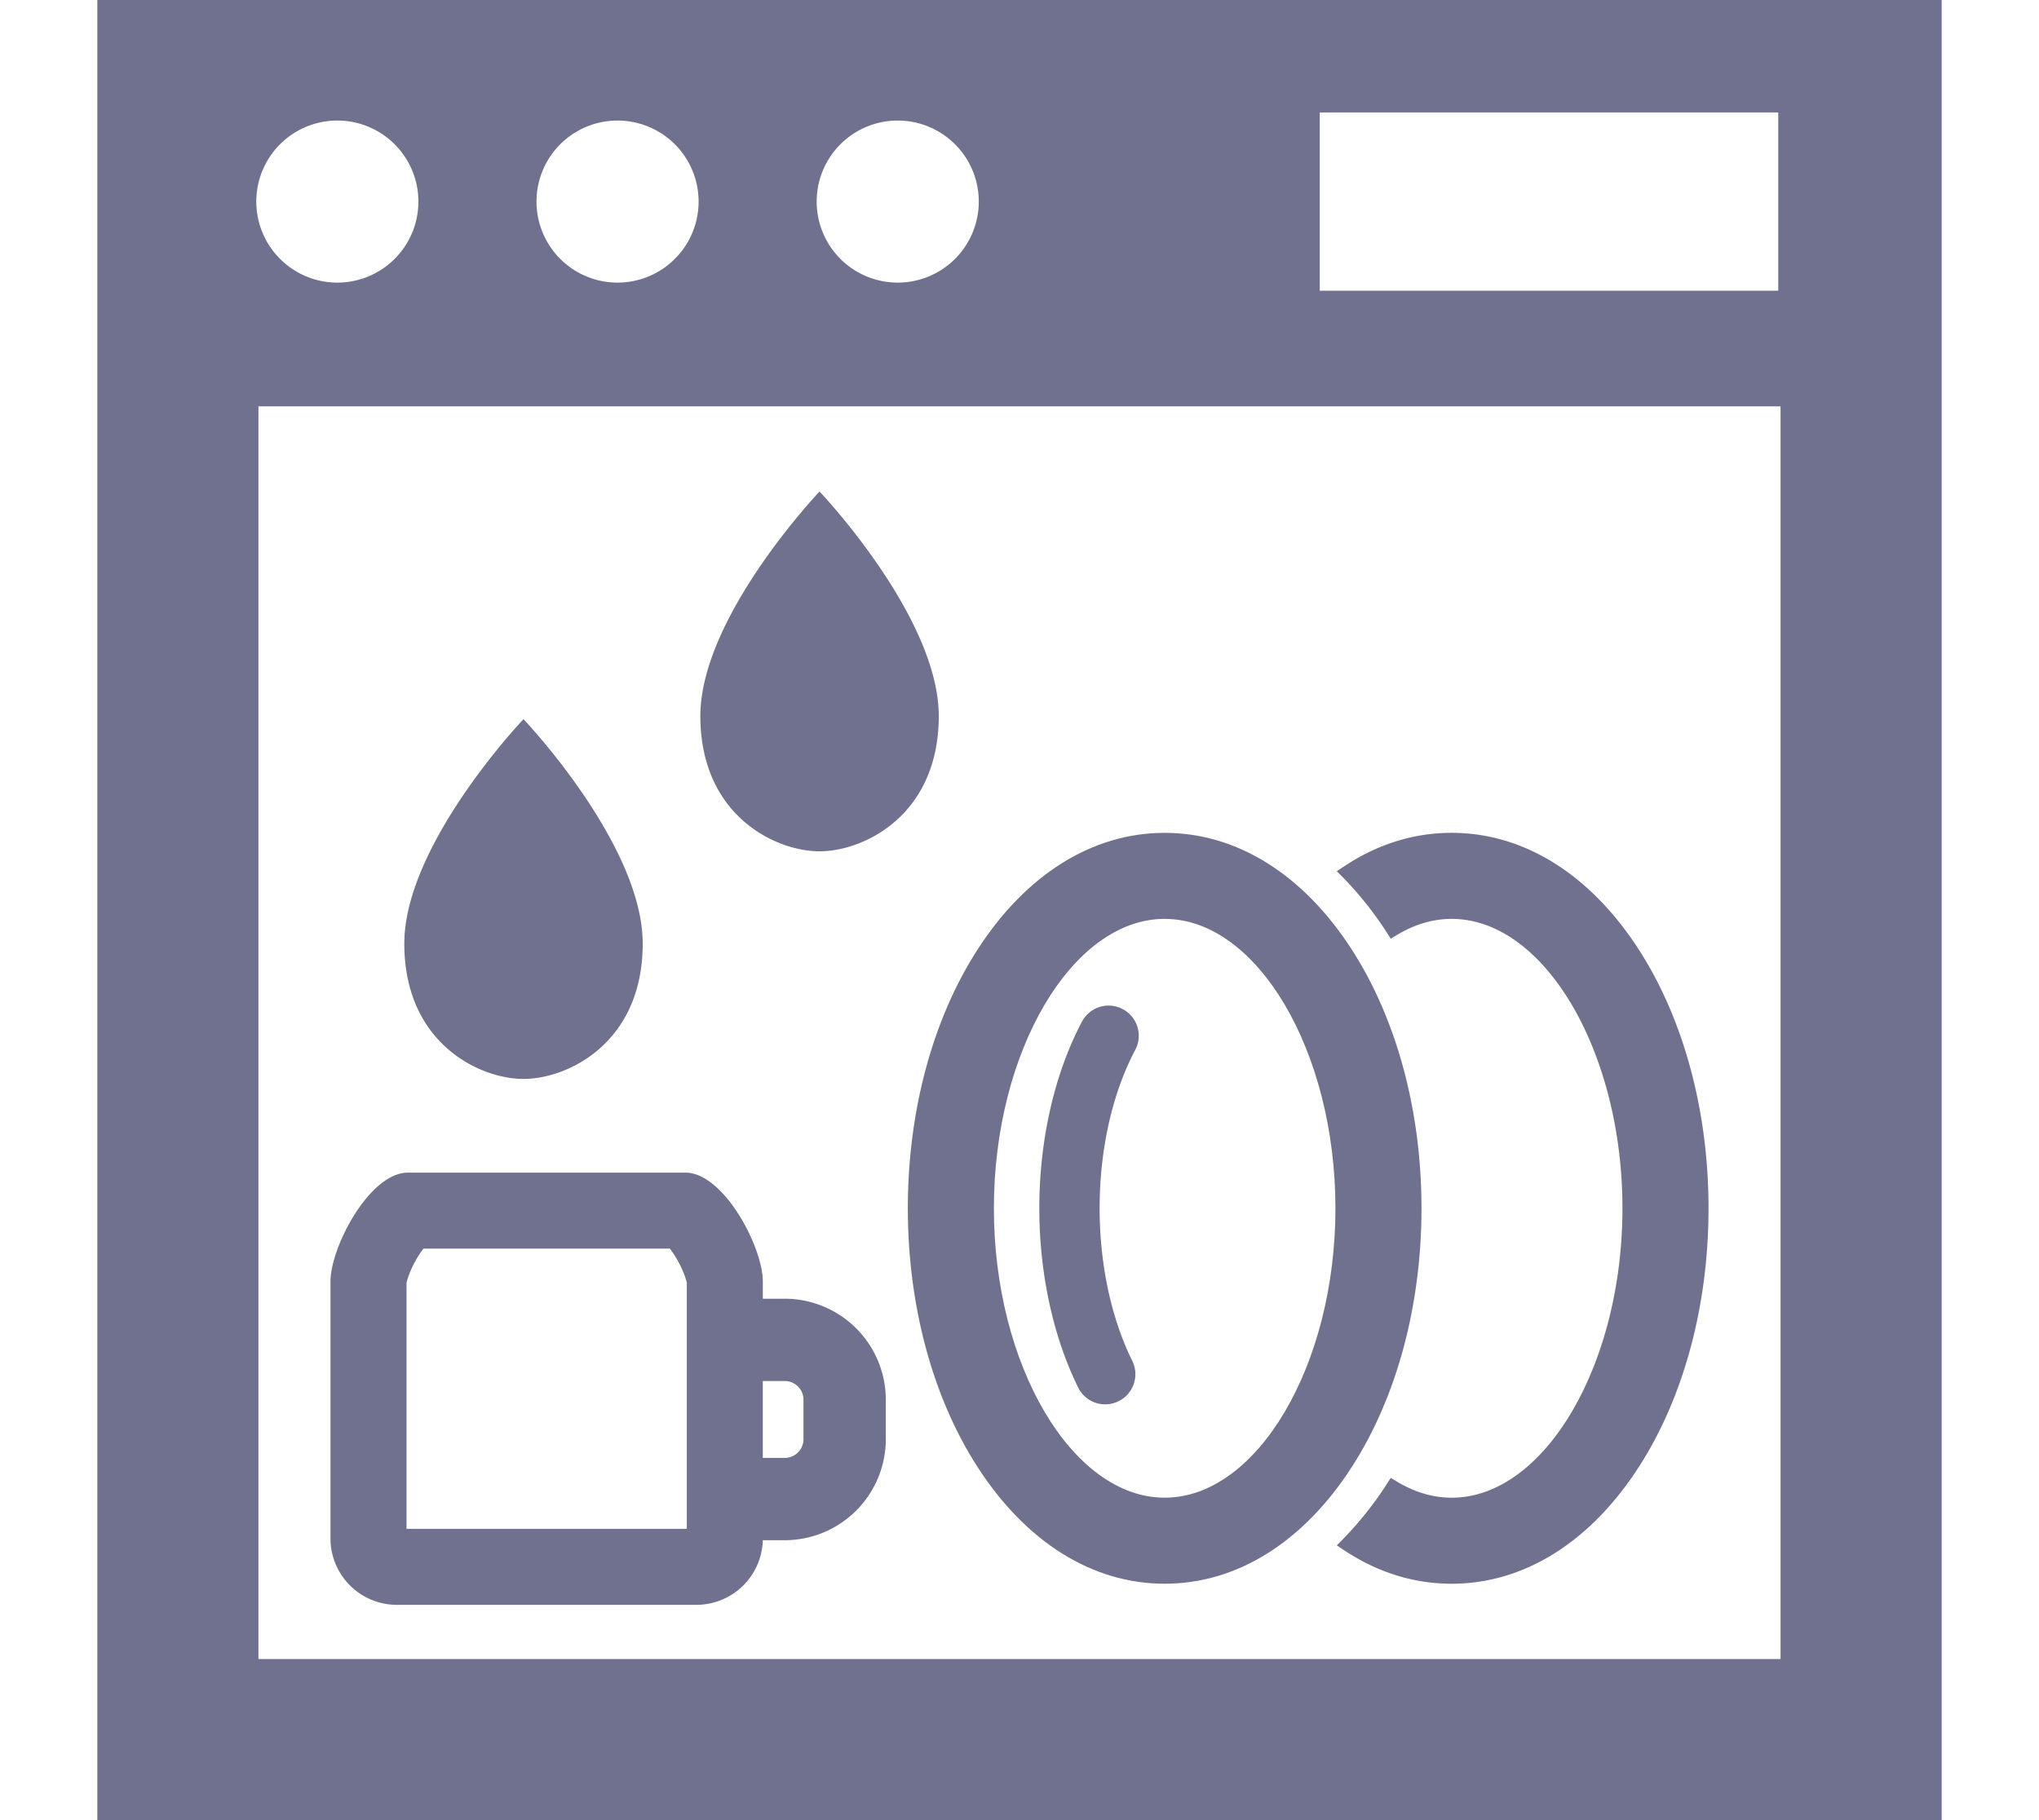 <svg data-name="レイヤー_1" xmlns="http://www.w3.org/2000/svg" width="112" height="100" viewBox="0 0 112 100"><path fill="none" d="M0 0h112v100H0z"/><g fill="#70708f"><path d="M35.303 51.846c0 5.458-4.12 7.432-6.548 7.432-2.427 0-6.547-1.974-6.547-7.432s6.547-12.334 6.547-12.334 6.548 6.876 6.548 12.334zM51.565 39.34c0 5.458-4.12 7.432-6.548 7.432-2.427 0-6.547-1.974-6.547-7.432s6.547-12.334 6.547-12.334 6.548 6.876 6.548 12.334zm28.174 47.673c-2.084 0-4.076-.622-5.922-1.85l-.388-.258.328-.332a19.099 19.099 0 002.434-3.062l.203-.314.32.193c.982.594 2 .896 3.025.896 5.085 0 9.38-7.282 9.38-15.901s-4.295-15.9-9.38-15.9c-1.025 0-2.043.3-3.025.895l-.32.193-.203-.314a19.086 19.086 0 00-2.434-3.062l-.329-.332.39-.258c1.845-1.227 3.837-1.85 5.92-1.85 3.97 0 7.625 2.286 10.293 6.435 2.46 3.826 3.816 8.867 3.816 14.193 0 5.326-1.355 10.367-3.816 14.193-2.668 4.15-6.323 6.435-10.292 6.435z"/><path d="M63.974 87.013c-3.97 0-7.625-2.286-10.293-6.435-2.46-3.826-3.815-8.867-3.815-14.193 0-5.326 1.355-10.367 3.815-14.193 2.668-4.15 6.324-6.434 10.293-6.434 3.968 0 7.624 2.285 10.292 6.434 2.46 3.826 3.815 8.867 3.815 14.193 0 5.326-1.355 10.367-3.815 14.193-2.668 4.15-6.324 6.435-10.292 6.435zm0-36.529c-5.085 0-9.381 7.282-9.381 15.901 0 8.62 4.296 15.9 9.38 15.9 5.085 0 9.381-7.28 9.381-15.9 0-8.619-4.296-15.9-9.38-15.9z"/><path d="M60.71 77.156a1.647 1.647 0 01-1.487-.923c-1.376-2.787-2.134-6.284-2.134-9.848 0-3.755.831-7.396 2.341-10.253a1.653 1.653 0 012.238-.69c.391.207.679.553.809.976.13.423.088.871-.118 1.262-1.263 2.388-1.958 5.48-1.958 8.705 0 3.065.636 6.041 1.792 8.381.196.397.226.846.084 1.265a1.645 1.645 0 01-.836.953 1.64 1.64 0 01-.732.172zM21.8 88.173a3.65 3.65 0 01-3.647-3.647V70.403c0-1.88 2.139-5.978 4.26-5.978h15.228c2.122 0 4.26 4.099 4.26 5.978v.95h1.204a5.558 5.558 0 015.552 5.552v2.165a5.558 5.558 0 01-5.552 5.552H41.9a3.651 3.651 0 01-3.645 3.55H21.8zm15.926-4.176V70.476c-.033-.155-.173-.625-.493-1.203a5.247 5.247 0 00-.438-.673H23.26a5.243 5.243 0 00-.438.673c-.321.58-.461 1.05-.493 1.205v13.52h15.397zm5.379-3.897c.568 0 1.03-.462 1.03-1.03v-2.165c0-.568-.462-1.03-1.03-1.03H41.9V80.1h1.204z"/><path d="M5.346 0v100h101.308V0H5.346zm67.147 6.178h25.184v9.794H72.493V6.178zm-23.182.445a4.452 4.452 0 110 8.904 4.452 4.452 0 010-8.904zm-15.39 0a4.452 4.452 0 110 8.904 4.452 4.452 0 010-8.904zm-15.391 0a4.452 4.452 0 110 8.904 4.452 4.452 0 010-8.904zM97.804 91.15H14.196V22.325h83.608V91.15z"/></g></svg>